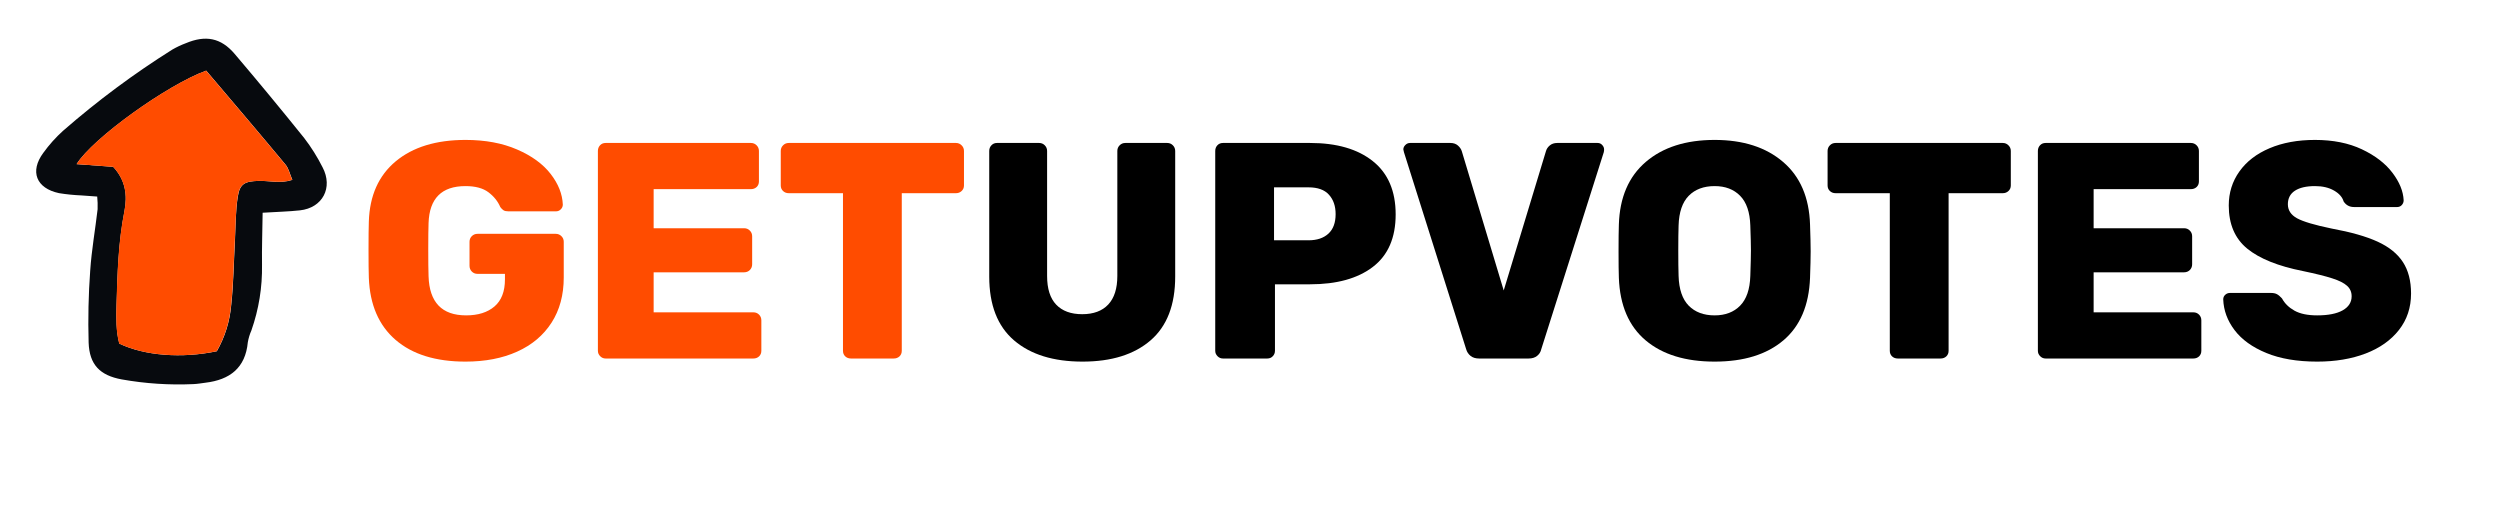 <?xml version="1.0" encoding="UTF-8"?> <svg xmlns="http://www.w3.org/2000/svg" xmlns:xlink="http://www.w3.org/1999/xlink" width="838" zoomAndPan="magnify" viewBox="0 0 628.5 129" height="172" preserveAspectRatio="xMidYMid meet" version="1.2"><defs><clipPath id="220c34f57d"><path d="M 9 9.727 L 83 9.727 L 83 96.801 L 9 96.801 Z M 9 9.727 "></path></clipPath></defs><g id="ef169acc33"><g clip-rule="nonzero" clip-path="url(#220c34f57d)"><path style=" stroke:none;fill-rule:nonzero;fill:#070a0e;fill-opacity:1;" d="M 66.027 53.48 C 69.656 53.254 72.559 53.195 75.398 52.883 C 81.094 52.262 83.793 47.18 81.094 42.059 C 79.781 39.453 78.238 36.996 76.465 34.688 C 70.734 27.562 64.918 20.52 59.004 13.562 C 55.535 9.473 51.656 8.781 46.699 10.871 C 45.531 11.309 44.406 11.836 43.324 12.461 C 33.637 18.551 24.477 25.355 15.855 32.879 C 14.004 34.551 12.352 36.398 10.891 38.422 C 7.43 43.102 9.098 47.34 14.844 48.559 C 16.695 48.859 18.555 49.047 20.426 49.125 C 21.629 49.227 22.84 49.301 24.438 49.414 C 24.543 50.477 24.578 51.539 24.539 52.602 C 23.938 57.762 23.023 62.891 22.676 68.055 C 22.238 74.07 22.109 80.09 22.281 86.117 C 22.473 91.688 25.121 94.375 30.598 95.383 C 36.551 96.441 42.551 96.836 48.594 96.566 C 49.625 96.527 50.652 96.34 51.676 96.211 C 57.734 95.484 61.699 92.523 62.301 86.051 C 62.48 85.027 62.777 84.035 63.199 83.082 C 65.074 77.727 65.965 72.215 65.871 66.539 C 65.812 62.402 65.965 58.27 66.027 53.48 Z M 19.258 41.266 C 23.344 34.738 42.027 21.344 51.844 17.758 C 58.426 25.523 65.145 33.395 71.762 41.355 C 72.598 42.355 72.887 43.812 73.504 45.223 C 70.406 46.223 67.699 45.402 65.07 45.477 C 61.582 45.57 60.305 46.164 59.797 49.402 C 59.215 53.031 59.246 56.809 59.07 60.523 C 58.773 65.895 58.715 71.293 58.141 76.633 C 57.785 80.789 56.578 84.676 54.516 88.301 C 45.711 90.152 36.375 89.434 29.996 86.379 C 29.168 83.25 29.211 79.941 29.305 76.641 C 29.531 68.762 29.75 60.895 31.289 53.117 C 32.078 49.117 31.586 45.281 28.465 41.941 C 25.621 41.738 22.746 41.527 19.258 41.266 Z M 19.258 41.266 "></path></g><path style=" stroke:none;fill-rule:nonzero;fill:#ff4c00;fill-opacity:1;" d="M 19.258 41.266 C 22.785 41.527 25.656 41.738 28.43 41.941 C 31.547 45.281 32.055 49.117 31.25 53.117 C 29.715 60.895 29.496 68.762 29.27 76.641 C 29.176 79.941 29.133 83.25 29.961 86.379 C 36.367 89.434 45.676 90.152 54.477 88.301 C 56.543 84.676 57.75 80.789 58.105 76.633 C 58.68 71.293 58.738 65.895 59.035 60.523 C 59.246 56.809 59.215 53.059 59.762 49.402 C 60.27 46.164 61.547 45.57 65.035 45.477 C 67.684 45.402 70.367 46.203 73.465 45.223 C 72.852 43.812 72.559 42.32 71.727 41.355 C 65.109 33.371 58.387 25.523 51.809 17.758 C 41.988 21.336 23.305 34.715 19.258 41.266 Z M 19.258 41.266 "></path><g style="fill:#ff4c00;fill-opacity:1;"><g transform="translate(89.085, 90.129)"><path style="stroke:none" d="M 27.938 0.781 C 20.457 0.781 14.602 -1.035 10.375 -4.672 C 6.145 -8.316 3.898 -13.52 3.641 -20.281 C 3.586 -21.727 3.562 -24.078 3.562 -27.328 C 3.562 -30.578 3.586 -32.953 3.641 -34.453 C 3.848 -40.953 6.102 -45.992 10.406 -49.578 C 14.719 -53.16 20.562 -54.953 27.938 -54.953 C 32.895 -54.953 37.219 -54.148 40.906 -52.547 C 44.594 -50.953 47.406 -48.906 49.344 -46.406 C 51.281 -43.906 52.301 -41.336 52.406 -38.703 C 52.406 -38.234 52.234 -37.832 51.891 -37.5 C 51.555 -37.164 51.16 -37 50.703 -37 L 38.703 -37 C 38.18 -37 37.781 -37.086 37.5 -37.266 C 37.219 -37.453 36.945 -37.723 36.688 -38.078 C 36.07 -39.523 35.078 -40.766 33.703 -41.797 C 32.336 -42.828 30.414 -43.344 27.938 -43.344 C 21.957 -43.344 18.863 -40.25 18.656 -34.062 C 18.602 -32.613 18.578 -30.395 18.578 -27.406 C 18.578 -24.406 18.602 -22.16 18.656 -20.672 C 18.863 -14.117 22.008 -10.844 28.094 -10.844 C 31.094 -10.844 33.469 -11.586 35.219 -13.078 C 36.977 -14.578 37.859 -16.848 37.859 -19.891 L 37.859 -21.281 L 30.969 -21.281 C 30.395 -21.281 29.914 -21.473 29.531 -21.859 C 29.145 -22.254 28.953 -22.734 28.953 -23.297 L 28.953 -29.344 C 28.953 -29.906 29.145 -30.379 29.531 -30.766 C 29.914 -31.148 30.395 -31.344 30.969 -31.344 L 50.625 -31.344 C 51.188 -31.344 51.66 -31.148 52.047 -30.766 C 52.441 -30.379 52.641 -29.906 52.641 -29.344 L 52.641 -20.359 C 52.641 -15.973 51.617 -12.191 49.578 -9.016 C 47.535 -5.836 44.656 -3.41 40.938 -1.734 C 37.227 -0.055 32.895 0.781 27.938 0.781 Z M 27.938 0.781 "></path></g></g><g style="fill:#ff4c00;fill-opacity:1;"><g transform="translate(145.045, 90.129)"><path style="stroke:none" d="M 7.203 0 C 6.68 0 6.227 -0.191 5.844 -0.578 C 5.457 -0.961 5.266 -1.414 5.266 -1.938 L 5.266 -52.172 C 5.266 -52.734 5.441 -53.207 5.797 -53.594 C 6.16 -53.988 6.629 -54.188 7.203 -54.188 L 43.734 -54.188 C 44.305 -54.188 44.785 -53.988 45.172 -53.594 C 45.555 -53.207 45.75 -52.734 45.75 -52.172 L 45.75 -44.516 C 45.75 -43.941 45.555 -43.473 45.172 -43.109 C 44.785 -42.754 44.305 -42.578 43.734 -42.578 L 19.281 -42.578 L 19.281 -32.75 L 42.031 -32.75 C 42.602 -32.75 43.082 -32.551 43.469 -32.156 C 43.852 -31.77 44.047 -31.297 44.047 -30.734 L 44.047 -23.688 C 44.047 -23.113 43.852 -22.633 43.469 -22.25 C 43.082 -21.863 42.602 -21.672 42.031 -21.672 L 19.281 -21.672 L 19.281 -11.609 L 44.359 -11.609 C 44.922 -11.609 45.395 -11.414 45.781 -11.031 C 46.164 -10.645 46.359 -10.164 46.359 -9.594 L 46.359 -1.938 C 46.359 -1.363 46.164 -0.895 45.781 -0.531 C 45.395 -0.176 44.922 0 44.359 0 Z M 7.203 0 "></path></g></g><g style="fill:#ff4c00;fill-opacity:1;"><g transform="translate(194.736, 90.129)"><path style="stroke:none" d="M 19.203 0 C 18.629 0 18.148 -0.176 17.766 -0.531 C 17.379 -0.895 17.188 -1.363 17.188 -1.938 L 17.188 -41.562 L 3.562 -41.562 C 2.988 -41.562 2.508 -41.742 2.125 -42.109 C 1.738 -42.473 1.547 -42.938 1.547 -43.5 L 1.547 -52.172 C 1.547 -52.734 1.738 -53.207 2.125 -53.594 C 2.508 -53.988 2.988 -54.188 3.562 -54.188 L 45.594 -54.188 C 46.156 -54.188 46.629 -53.988 47.016 -53.594 C 47.41 -53.207 47.609 -52.734 47.609 -52.172 L 47.609 -43.5 C 47.609 -42.938 47.41 -42.473 47.016 -42.109 C 46.629 -41.742 46.156 -41.562 45.594 -41.562 L 31.969 -41.562 L 31.969 -1.938 C 31.969 -1.363 31.773 -0.895 31.391 -0.531 C 31.004 -0.176 30.523 0 29.953 0 Z M 19.203 0 "></path></g></g><g style="fill:#000000;fill-opacity:1;"><g transform="translate(243.897, 90.129)"><path style="stroke:none" d="M 28.25 0.781 C 20.926 0.781 15.188 -1 11.031 -4.562 C 6.875 -8.125 4.797 -13.469 4.797 -20.594 L 4.797 -52.172 C 4.797 -52.734 4.977 -53.207 5.344 -53.594 C 5.707 -53.988 6.172 -54.188 6.734 -54.188 L 17.344 -54.188 C 17.906 -54.188 18.379 -53.988 18.766 -53.594 C 19.148 -53.207 19.344 -52.734 19.344 -52.172 L 19.344 -20.75 C 19.344 -17.551 20.102 -15.148 21.625 -13.547 C 23.156 -11.941 25.336 -11.141 28.172 -11.141 C 31.016 -11.141 33.195 -11.953 34.719 -13.578 C 36.238 -15.203 37 -17.594 37 -20.75 L 37 -52.172 C 37 -52.734 37.191 -53.207 37.578 -53.594 C 37.961 -53.988 38.441 -54.188 39.016 -54.188 L 49.547 -54.188 C 50.109 -54.188 50.582 -53.988 50.969 -53.594 C 51.352 -53.207 51.547 -52.734 51.547 -52.172 L 51.547 -20.594 C 51.547 -13.469 49.484 -8.125 45.359 -4.562 C 41.234 -1 35.531 0.781 28.25 0.781 Z M 28.25 0.781 "></path></g></g><g style="fill:#000000;fill-opacity:1;"><g transform="translate(300.244, 90.129)"><path style="stroke:none" d="M 7.203 0 C 6.68 0 6.227 -0.191 5.844 -0.578 C 5.457 -0.961 5.266 -1.414 5.266 -1.938 L 5.266 -52.172 C 5.266 -52.734 5.441 -53.207 5.797 -53.594 C 6.16 -53.988 6.629 -54.188 7.203 -54.188 L 29.109 -54.188 C 35.816 -54.188 41.078 -52.66 44.891 -49.609 C 48.711 -46.566 50.625 -42.102 50.625 -36.219 C 50.625 -30.344 48.711 -25.945 44.891 -23.031 C 41.078 -20.113 35.816 -18.656 29.109 -18.656 L 20.281 -18.656 L 20.281 -1.938 C 20.281 -1.414 20.098 -0.961 19.734 -0.578 C 19.379 -0.191 18.914 0 18.344 0 Z M 28.719 -29.719 C 30.832 -29.719 32.492 -30.27 33.703 -31.375 C 34.922 -32.488 35.531 -34.129 35.531 -36.297 C 35.531 -38.316 34.973 -39.941 33.859 -41.172 C 32.754 -42.41 31.039 -43.031 28.719 -43.031 L 20.047 -43.031 L 20.047 -29.719 Z M 28.719 -29.719 "></path></g></g><g style="fill:#000000;fill-opacity:1;"><g transform="translate(351.096, 90.129)"><path style="stroke:none" d="M 20.75 0 C 19.863 0 19.148 -0.219 18.609 -0.656 C 18.066 -1.094 17.695 -1.648 17.5 -2.328 L 1.859 -51.859 L 1.703 -52.562 C 1.703 -52.969 1.867 -53.336 2.203 -53.672 C 2.535 -54.016 2.938 -54.188 3.406 -54.188 L 13.547 -54.188 C 14.316 -54.188 14.945 -53.969 15.438 -53.531 C 15.926 -53.094 16.25 -52.613 16.406 -52.094 L 26.938 -17.109 L 37.547 -52.094 C 37.703 -52.664 38.023 -53.156 38.516 -53.562 C 39.004 -53.977 39.633 -54.188 40.406 -54.188 L 50.547 -54.188 C 51.016 -54.188 51.398 -54.016 51.703 -53.672 C 52.016 -53.336 52.172 -52.969 52.172 -52.562 C 52.172 -52.301 52.145 -52.066 52.094 -51.859 L 36.375 -2.328 C 36.227 -1.648 35.879 -1.094 35.328 -0.656 C 34.785 -0.219 34.078 0 33.203 0 Z M 20.75 0 "></path></g></g><g style="fill:#000000;fill-opacity:1;"><g transform="translate(403.341, 90.129)"><path style="stroke:none" d="M 27.719 0.781 C 20.383 0.781 14.602 -1 10.375 -4.562 C 6.145 -8.125 3.898 -13.363 3.641 -20.281 C 3.586 -21.727 3.562 -23.945 3.562 -26.938 C 3.562 -29.926 3.586 -32.172 3.641 -33.672 C 3.848 -40.484 6.102 -45.734 10.406 -49.422 C 14.719 -53.109 20.488 -54.953 27.719 -54.953 C 34.883 -54.953 40.617 -53.109 44.922 -49.422 C 49.234 -45.734 51.492 -40.484 51.703 -33.672 C 51.805 -30.68 51.859 -28.438 51.859 -26.938 C 51.859 -25.383 51.805 -23.164 51.703 -20.281 C 51.441 -13.363 49.207 -8.125 45 -4.562 C 40.801 -1 35.039 0.781 27.719 0.781 Z M 27.719 -10.844 C 30.395 -10.844 32.531 -11.656 34.125 -13.281 C 35.727 -14.906 36.582 -17.395 36.688 -20.75 C 36.789 -23.738 36.844 -25.879 36.844 -27.172 C 36.844 -28.461 36.789 -30.551 36.688 -33.438 C 36.582 -36.789 35.727 -39.281 34.125 -40.906 C 32.531 -42.531 30.395 -43.344 27.719 -43.344 C 24.977 -43.344 22.805 -42.531 21.203 -40.906 C 19.609 -39.281 18.758 -36.789 18.656 -33.438 C 18.602 -31.988 18.578 -29.898 18.578 -27.172 C 18.578 -24.379 18.602 -22.238 18.656 -20.75 C 18.758 -17.395 19.609 -14.906 21.203 -13.281 C 22.805 -11.656 24.977 -10.844 27.719 -10.844 Z M 27.719 -10.844 "></path></g></g><g style="fill:#000000;fill-opacity:1;"><g transform="translate(457.908, 90.129)"><path style="stroke:none" d="M 19.203 0 C 18.629 0 18.148 -0.176 17.766 -0.531 C 17.379 -0.895 17.188 -1.363 17.188 -1.938 L 17.188 -41.562 L 3.562 -41.562 C 2.988 -41.562 2.508 -41.742 2.125 -42.109 C 1.738 -42.473 1.547 -42.938 1.547 -43.5 L 1.547 -52.172 C 1.547 -52.734 1.738 -53.207 2.125 -53.594 C 2.508 -53.988 2.988 -54.188 3.562 -54.188 L 45.594 -54.188 C 46.156 -54.188 46.629 -53.988 47.016 -53.594 C 47.41 -53.207 47.609 -52.734 47.609 -52.172 L 47.609 -43.5 C 47.609 -42.938 47.41 -42.473 47.016 -42.109 C 46.629 -41.742 46.156 -41.562 45.594 -41.562 L 31.969 -41.562 L 31.969 -1.938 C 31.969 -1.363 31.773 -0.895 31.391 -0.531 C 31.004 -0.176 30.523 0 29.953 0 Z M 19.203 0 "></path></g></g><g style="fill:#000000;fill-opacity:1;"><g transform="translate(507.057, 90.129)"><path style="stroke:none" d="M 7.203 0 C 6.68 0 6.227 -0.191 5.844 -0.578 C 5.457 -0.961 5.266 -1.414 5.266 -1.938 L 5.266 -52.172 C 5.266 -52.734 5.441 -53.207 5.797 -53.594 C 6.16 -53.988 6.629 -54.188 7.203 -54.188 L 43.734 -54.188 C 44.305 -54.188 44.785 -53.988 45.172 -53.594 C 45.555 -53.207 45.75 -52.734 45.75 -52.172 L 45.75 -44.516 C 45.75 -43.941 45.555 -43.473 45.172 -43.109 C 44.785 -42.754 44.305 -42.578 43.734 -42.578 L 19.281 -42.578 L 19.281 -32.75 L 42.031 -32.75 C 42.602 -32.75 43.082 -32.551 43.469 -32.156 C 43.852 -31.77 44.047 -31.297 44.047 -30.734 L 44.047 -23.688 C 44.047 -23.113 43.852 -22.633 43.469 -22.25 C 43.082 -21.863 42.602 -21.672 42.031 -21.672 L 19.281 -21.672 L 19.281 -11.609 L 44.359 -11.609 C 44.922 -11.609 45.395 -11.414 45.781 -11.031 C 46.164 -10.645 46.359 -10.164 46.359 -9.594 L 46.359 -1.938 C 46.359 -1.363 46.164 -0.895 45.781 -0.531 C 45.395 -0.176 44.922 0 44.359 0 Z M 7.203 0 "></path></g></g><g style="fill:#000000;fill-opacity:1;"><g transform="translate(556.748, 90.129)"><path style="stroke:none" d="M 25.781 0.781 C 20.77 0.781 16.508 0.055 13 -1.391 C 9.488 -2.836 6.832 -4.75 5.031 -7.125 C 3.227 -9.5 2.273 -12.078 2.172 -14.859 C 2.172 -15.328 2.336 -15.711 2.672 -16.016 C 3.004 -16.328 3.406 -16.484 3.875 -16.484 L 14.172 -16.484 C 14.785 -16.484 15.285 -16.379 15.672 -16.172 C 16.055 -15.973 16.484 -15.613 16.953 -15.094 C 17.617 -13.852 18.66 -12.832 20.078 -12.031 C 21.504 -11.238 23.406 -10.844 25.781 -10.844 C 28.562 -10.844 30.703 -11.266 32.203 -12.109 C 33.703 -12.961 34.453 -14.141 34.453 -15.641 C 34.453 -16.723 34.062 -17.609 33.281 -18.297 C 32.508 -18.992 31.27 -19.613 29.562 -20.156 C 27.863 -20.707 25.414 -21.316 22.219 -21.984 C 15.969 -23.223 11.297 -25.102 8.203 -27.625 C 5.109 -30.156 3.562 -33.77 3.562 -38.469 C 3.562 -41.664 4.453 -44.516 6.234 -47.016 C 8.016 -49.523 10.539 -51.473 13.812 -52.859 C 17.094 -54.254 20.898 -54.953 25.234 -54.953 C 29.773 -54.953 33.707 -54.164 37.031 -52.594 C 40.363 -51.02 42.922 -49.055 44.703 -46.703 C 46.484 -44.359 47.426 -42.051 47.531 -39.781 C 47.531 -39.32 47.375 -38.922 47.062 -38.578 C 46.75 -38.242 46.363 -38.078 45.906 -38.078 L 35.062 -38.078 C 33.926 -38.078 33.051 -38.547 32.438 -39.484 C 32.125 -40.566 31.32 -41.477 30.031 -42.219 C 28.738 -42.969 27.141 -43.344 25.234 -43.344 C 23.066 -43.344 21.391 -42.957 20.203 -42.188 C 19.016 -41.414 18.422 -40.281 18.422 -38.781 C 18.422 -37.281 19.191 -36.102 20.734 -35.25 C 22.285 -34.406 25.18 -33.547 29.422 -32.672 C 34.266 -31.785 38.117 -30.688 40.984 -29.375 C 43.848 -28.062 45.961 -26.359 47.328 -24.266 C 48.703 -22.172 49.391 -19.523 49.391 -16.328 C 49.391 -12.816 48.379 -9.77 46.359 -7.188 C 44.348 -4.613 41.562 -2.641 38 -1.266 C 34.445 0.098 30.375 0.781 25.781 0.781 Z M 25.781 0.781 "></path></g></g></g></svg> 